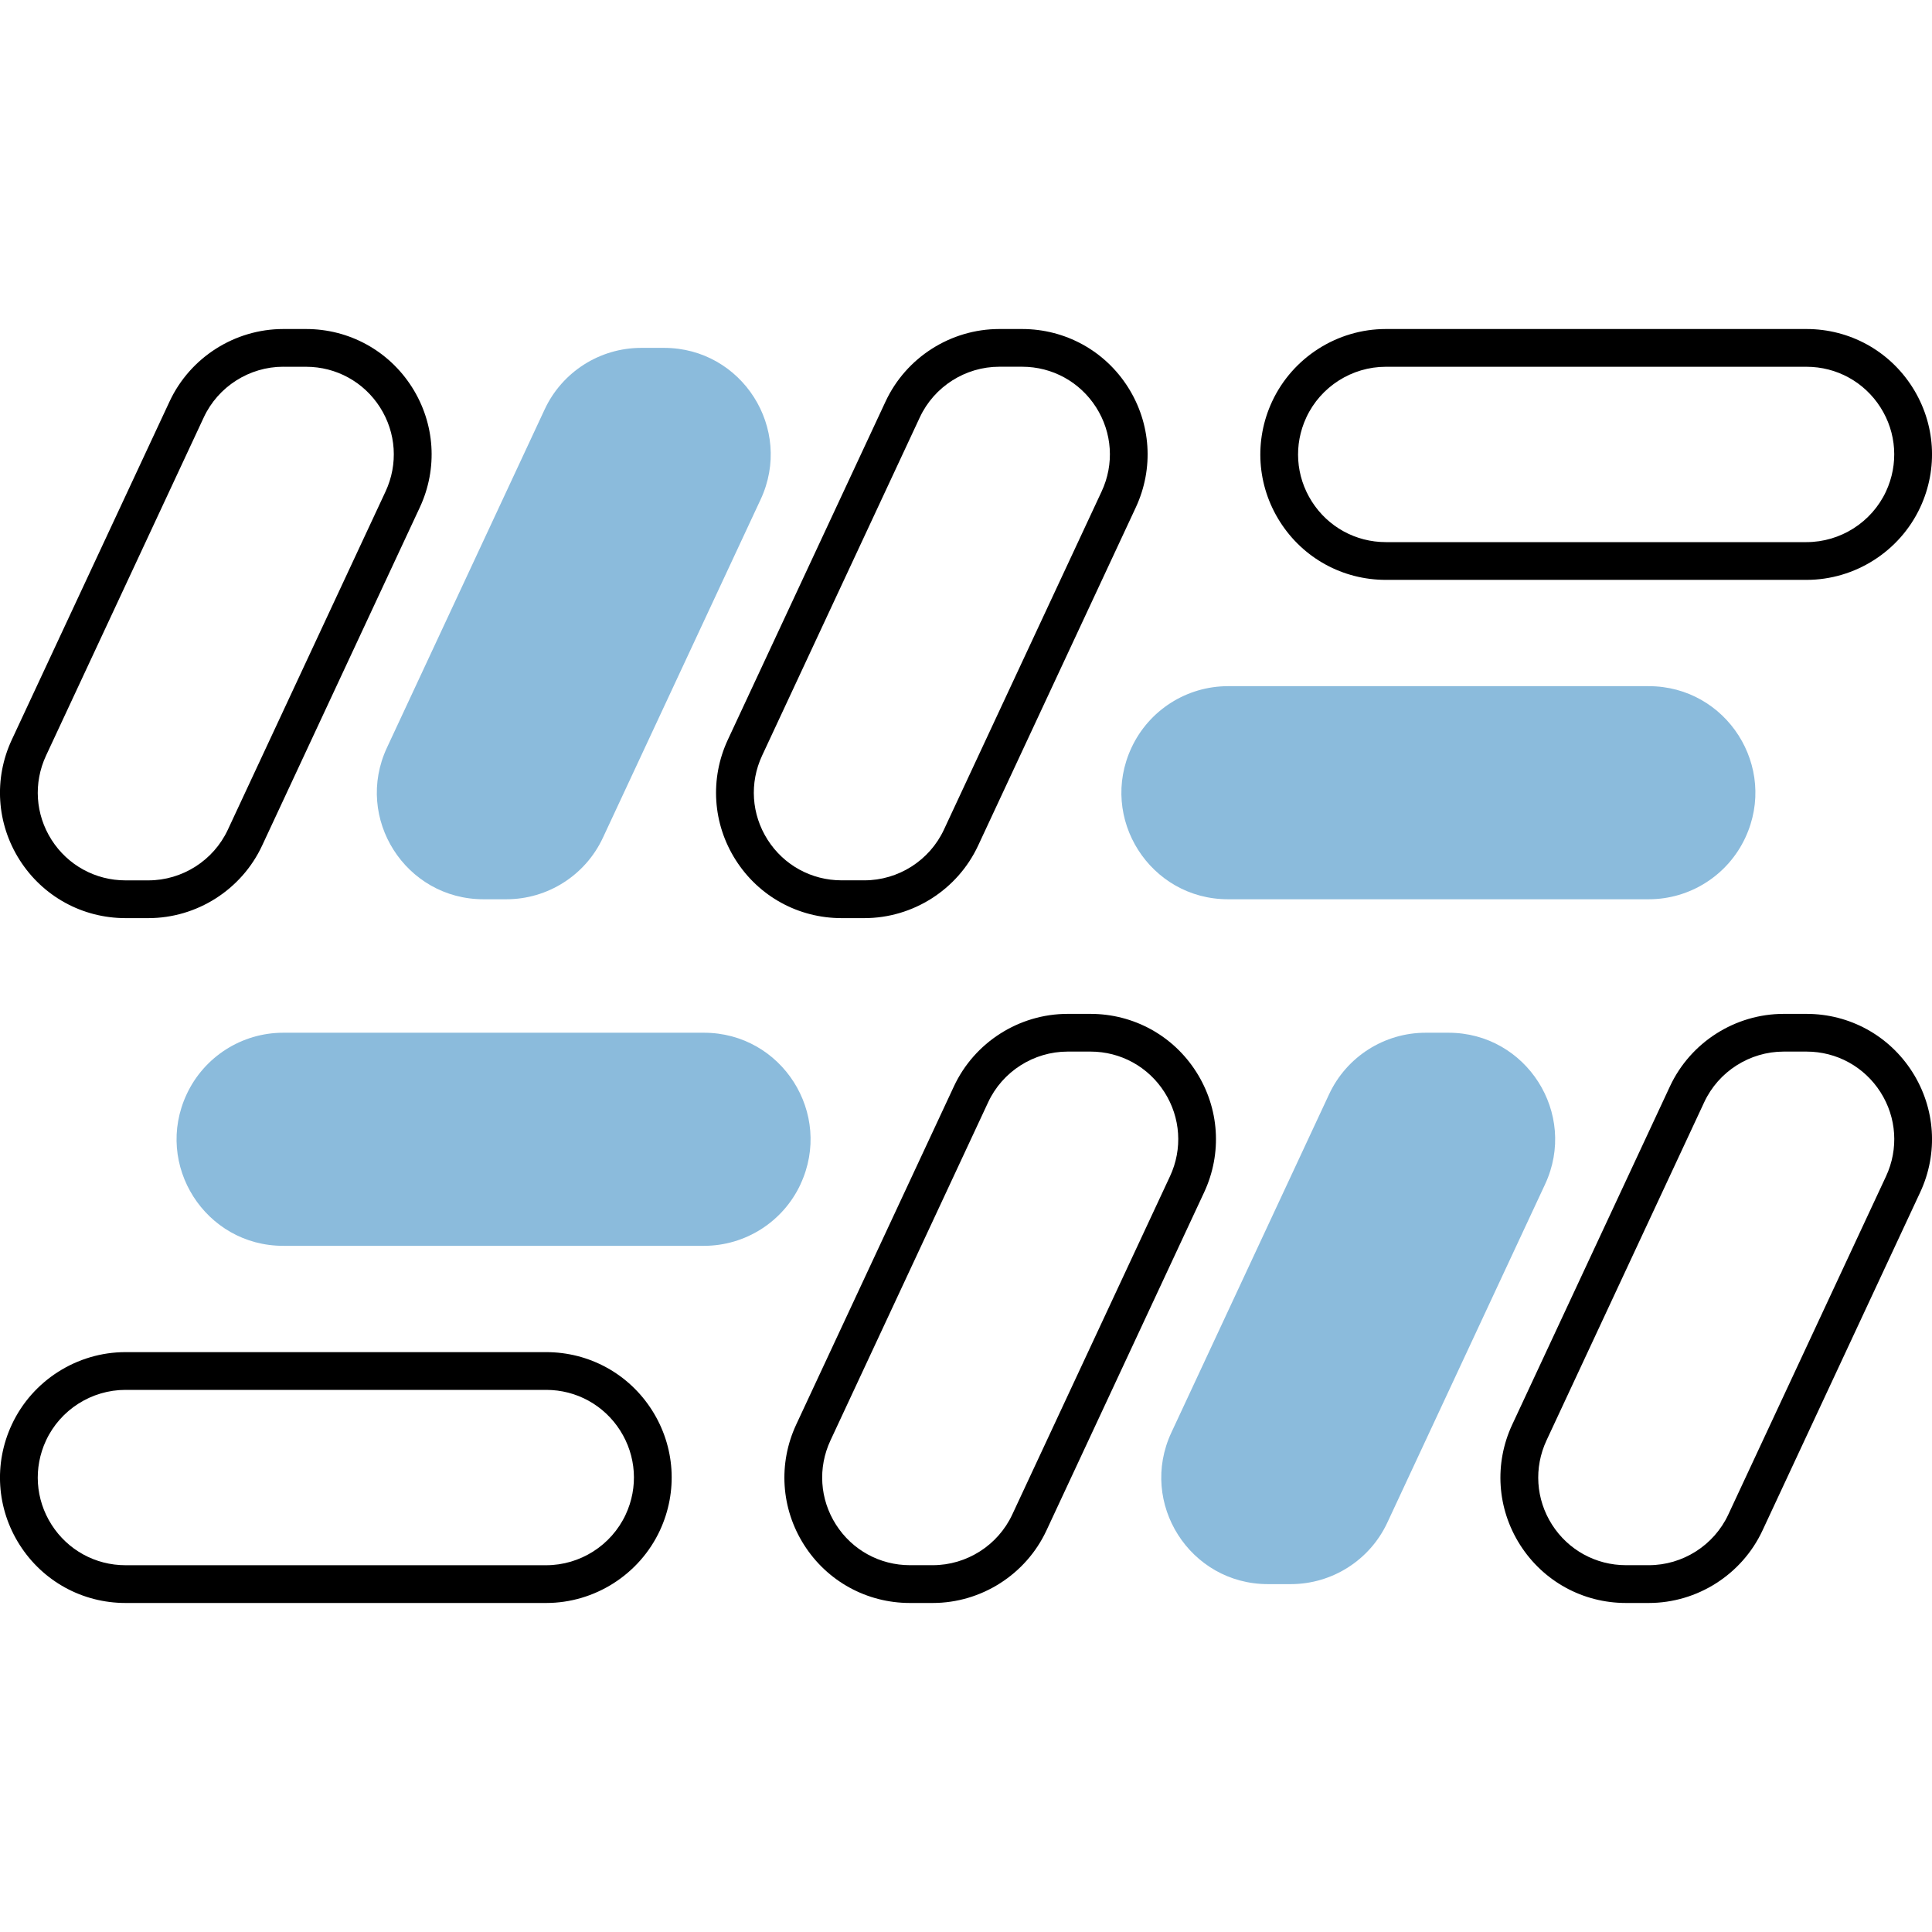 <?xml version="1.0" encoding="UTF-8"?>
<svg id="Layer_1" data-name="Layer 1" xmlns="http://www.w3.org/2000/svg" viewBox="0 0 50 50">
  <defs>
    <style>
      .cls-1 {
        fill: #8bbbdc;
      }
    </style>
  </defs>
  <path d="M3.839,23.761h-.591c-1.115,0-2.138-.561-2.738-1.502-.599-.94-.676-2.105-.204-3.116L4.389,10.389c.531-1.138,1.686-1.874,2.942-1.874h.591c1.115,0,2.138,.561,2.738,1.502,.599,.94,.676,2.105,.204,3.116l-4.082,8.754c-.531,1.138-1.686,1.874-2.942,1.874Zm3.492-14.27c-.878,0-1.686,.514-2.057,1.31L1.191,19.556c-.329,.707-.276,1.521,.143,2.178s1.134,1.05,1.914,1.05h.591c.878,0,1.686-.514,2.057-1.31l4.082-8.754c.329-.707,.276-1.521-.143-2.178s-1.134-1.05-1.914-1.05h-.591Z"/>
  <path class="cls-1" d="M13.104,23.273h-.591c-2.017,0-3.352-2.095-2.499-3.923l4.082-8.755c.453-.971,1.428-1.592,2.499-1.592h.591c2.017,0,3.352,2.095,2.499,3.923l-4.082,8.755c-.453,.971-1.428,1.592-2.499,1.592Z"/>
  <path d="M22.37,23.761h-.591c-1.115,0-2.139-.561-2.738-1.502s-.675-2.105-.204-3.116l4.082-8.754c.531-1.138,1.686-1.874,2.942-1.874h.591c1.115,0,2.139,.561,2.738,1.502s.675,2.105,.204,3.116l-4.082,8.754c-.531,1.138-1.686,1.874-2.942,1.874Zm3.492-14.27c-.878,0-1.686,.514-2.057,1.31l-4.082,8.754c-.33,.707-.276,1.521,.143,2.178s1.134,1.05,1.914,1.05h.591c.878,0,1.686-.514,2.057-1.31l4.082-8.754c.33-.707,.276-1.521-.143-2.178s-1.134-1.05-1.914-1.05h-.591Z"/>
  <path d="M46.752,15.007h-10.887c-1.115,0-2.139-.561-2.738-1.502s-.675-2.105-.204-3.116c.531-1.138,1.686-1.874,2.942-1.874h10.887c1.115,0,2.138,.561,2.738,1.502,.599,.94,.676,2.105,.204,3.116-.531,1.138-1.686,1.874-2.942,1.874Zm-10.887-5.515c-.878,0-1.686,.514-2.057,1.31h0c-.33,.707-.276,1.521,.143,2.178s1.134,1.05,1.914,1.05h10.887c.878,0,1.686-.514,2.057-1.31,.329-.707,.276-1.521-.143-2.178s-1.134-1.05-1.914-1.05h-10.887Zm-2.499,1.104h0Z"/>
  <path class="cls-1" d="M29.283,19.35h0c.453-.971,1.428-1.592,2.499-1.592h10.887c2.017,0,3.352,2.095,2.499,3.923h0c-.453,.971-1.428,1.592-2.499,1.592h-10.887c-2.017,0-3.352-2.095-2.499-3.923Z"/>
  <path d="M42.67,41.485h-.591c-1.115,0-2.138-.561-2.738-1.502-.599-.94-.676-2.105-.204-3.116l4.082-8.754c.531-1.138,1.686-1.874,2.942-1.874h.591c1.115,0,2.138,.561,2.738,1.502,.599,.94,.676,2.105,.204,3.116l-4.082,8.754c-.531,1.138-1.686,1.874-2.942,1.874Zm3.492-14.27c-.878,0-1.686,.514-2.057,1.31l-4.082,8.754c-.329,.707-.276,1.521,.143,2.178s1.134,1.05,1.914,1.05h.591c.878,0,1.686-.514,2.057-1.31l4.082-8.754c.329-.707,.276-1.521-.143-2.178s-1.134-1.05-1.914-1.05h-.591Z"/>
  <path class="cls-1" d="M36.896,26.727h.591c2.017,0,3.352,2.095,2.499,3.923l-4.082,8.755c-.453,.971-1.428,1.592-2.499,1.592h-.591c-2.017,0-3.352-2.095-2.499-3.923l4.082-8.755c.453-.971,1.428-1.592,2.499-1.592Z"/>
  <path d="M24.139,41.485h-.591c-1.115,0-2.139-.561-2.738-1.502s-.675-2.105-.204-3.116l4.082-8.754c.531-1.138,1.686-1.874,2.942-1.874h.591c1.115,0,2.139,.561,2.738,1.502s.675,2.105,.204,3.116l-4.082,8.754c-.531,1.138-1.686,1.874-2.942,1.874Zm3.492-14.27c-.878,0-1.686,.514-2.057,1.31l-4.082,8.754c-.33,.707-.276,1.521,.143,2.178s1.134,1.05,1.914,1.05h.591c.878,0,1.686-.514,2.057-1.31l4.082-8.754c.33-.707,.276-1.521-.143-2.178s-1.134-1.05-1.914-1.05h-.591Z"/>
  <path d="M14.135,41.485H3.248c-1.115,0-2.138-.561-2.738-1.502-.599-.94-.676-2.105-.204-3.116,.531-1.138,1.686-1.874,2.942-1.874H14.135c1.115,0,2.139,.561,2.738,1.502s.675,2.105,.204,3.116c-.531,1.138-1.686,1.874-2.942,1.874Zm-10.887-5.515c-.878,0-1.686,.514-2.057,1.31-.329,.707-.276,1.521,.143,2.178s1.134,1.05,1.914,1.05H14.135c.878,0,1.686-.514,2.057-1.31h0c.33-.707,.276-1.521-.143-2.178s-1.134-1.05-1.914-1.05H3.248Z"/>
  <path class="cls-1" d="M20.717,30.65h0c-.453,.971-1.428,1.592-2.499,1.592H7.33c-2.017,0-3.352-2.095-2.499-3.923h0c.453-.971,1.428-1.592,2.499-1.592h10.887c2.017,0,3.352,2.095,2.499,3.923Z"/>
</svg>